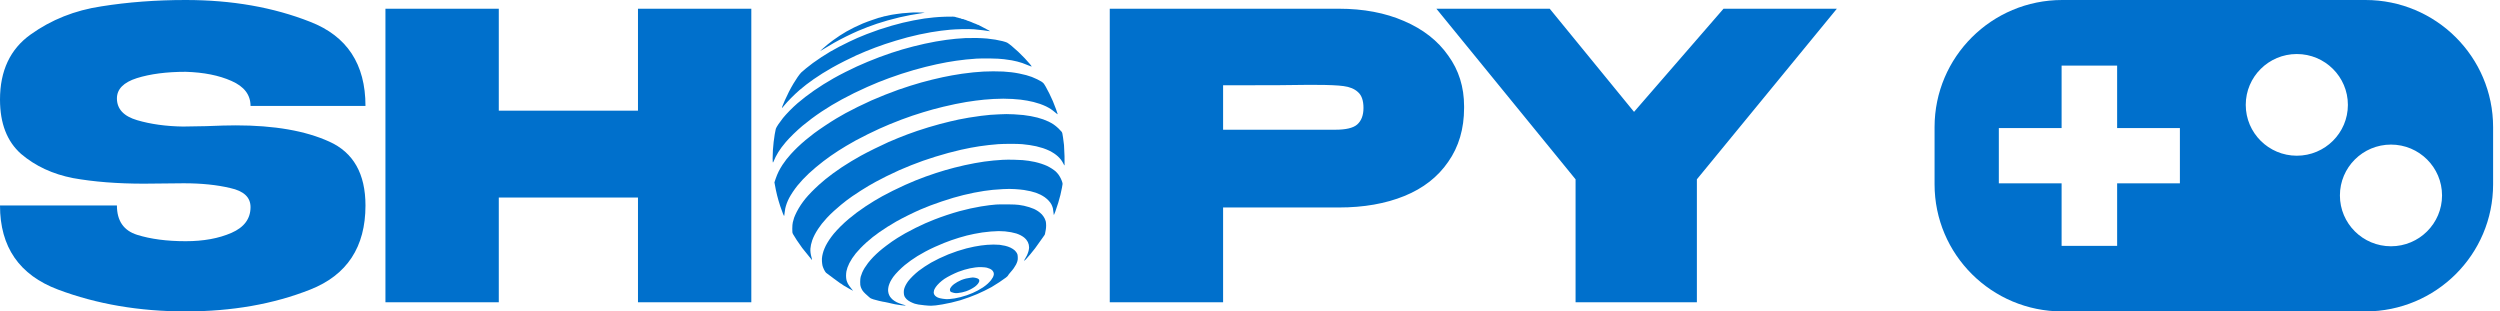 <?xml version="1.0" encoding="UTF-8"?> <svg xmlns="http://www.w3.org/2000/svg" width="289" height="36" viewBox="0 0 289 36" fill="none"><path d="M273.445 0H238.395C230.244 0 223.636 6.578 223.636 14.694V21.306C223.636 29.422 230.244 36 238.395 36H273.445C281.596 36 288.203 29.422 288.203 21.306V14.694C288.203 6.578 281.596 0 273.445 0ZM251.996 21.196H244.741V28.419H238.321V21.196H231.065V14.805H238.321V7.581H244.74V14.805H251.996L251.996 21.196ZM265.513 18C262.253 18 259.609 15.368 259.609 12.122C259.609 8.877 262.253 6.245 265.513 6.245C268.773 6.245 271.416 8.877 271.416 12.122C271.416 15.368 268.773 18 265.513 18ZM276.397 28.469C273.137 28.469 270.494 25.838 270.494 22.592C270.494 19.346 273.137 16.714 276.397 16.714C279.657 16.714 282.3 19.346 282.3 22.592C282.3 25.838 279.657 28.469 276.397 28.469Z" fill="#0070CC"></path><path fill-rule="evenodd" clip-rule="evenodd" d="M106.148 1.444C106.46 1.447 106.777 1.453 106.857 1.457C106.939 1.46 106.746 1.498 106.396 1.552C106.062 1.599 105.548 1.685 105.252 1.739C104.953 1.796 104.397 1.91 104.013 1.998C103.629 2.087 102.999 2.249 102.615 2.36C102.23 2.471 101.671 2.642 101.375 2.74C101.077 2.841 100.59 3.016 100.295 3.127C99.996 3.241 99.504 3.44 99.199 3.57C98.894 3.7 98.271 3.989 97.816 4.214C97.362 4.439 96.717 4.778 96.386 4.968C96.053 5.158 95.561 5.453 95.29 5.621C95.02 5.789 94.794 5.922 94.788 5.919C94.785 5.912 94.935 5.773 95.122 5.608C95.313 5.44 95.573 5.218 95.703 5.114C95.834 5.006 96.107 4.8 96.307 4.651C96.507 4.502 96.857 4.258 97.086 4.112C97.311 3.963 97.655 3.751 97.848 3.643C98.039 3.532 98.433 3.323 98.722 3.181C99.011 3.038 99.475 2.826 99.755 2.708C100.034 2.594 100.543 2.404 100.883 2.293C101.223 2.179 101.525 2.078 101.55 2.068C101.575 2.059 101.61 2.046 101.63 2.046C101.646 2.043 101.712 2.03 101.773 2.014C101.833 1.998 101.897 1.979 101.915 1.97C101.932 1.96 101.988 1.945 102.043 1.941C102.094 1.935 102.151 1.916 102.17 1.9C102.185 1.881 102.211 1.875 102.224 1.884C102.24 1.894 102.268 1.891 102.287 1.878C102.31 1.865 102.37 1.853 102.424 1.846C102.475 1.84 102.541 1.827 102.567 1.818C102.593 1.805 102.65 1.792 102.694 1.786C102.739 1.78 102.808 1.767 102.853 1.754C102.897 1.742 102.955 1.729 102.98 1.723C103.005 1.72 103.085 1.707 103.155 1.694C103.225 1.685 103.409 1.656 103.568 1.631C103.724 1.605 104.048 1.564 104.283 1.536C104.518 1.51 104.906 1.479 105.141 1.469C105.376 1.457 105.573 1.444 105.576 1.441C105.582 1.438 105.84 1.441 106.148 1.444ZM112.878 4.391C113.278 4.401 113.832 4.429 114.102 4.455C114.371 4.48 114.8 4.537 115.055 4.581C115.309 4.623 115.684 4.702 115.887 4.753C116.094 4.806 116.332 4.882 116.421 4.927C116.507 4.971 116.748 5.146 116.952 5.317C117.158 5.491 117.498 5.789 117.708 5.985C117.918 6.179 118.251 6.511 118.452 6.727C118.649 6.939 118.919 7.237 119.046 7.389C119.176 7.545 119.274 7.678 119.265 7.69C119.256 7.706 119.068 7.64 118.846 7.545C118.62 7.45 118.318 7.332 118.169 7.282C118.02 7.231 117.762 7.158 117.597 7.114C117.432 7.072 117.146 7.009 116.961 6.974C116.777 6.939 116.37 6.879 116.056 6.844C115.636 6.794 115.217 6.771 114.483 6.759C113.87 6.749 113.247 6.755 112.878 6.778C112.545 6.8 112.001 6.844 111.671 6.879C111.337 6.914 110.822 6.977 110.527 7.022C110.228 7.063 109.742 7.142 109.447 7.196C109.148 7.25 108.62 7.354 108.271 7.431C107.921 7.507 107.343 7.643 106.984 7.732C106.625 7.82 106.018 7.985 105.633 8.096C105.249 8.207 104.597 8.407 104.187 8.54C103.778 8.676 103.139 8.895 102.773 9.031C102.405 9.167 101.849 9.38 101.534 9.506C101.22 9.633 100.642 9.88 100.247 10.055C99.853 10.226 99.173 10.546 98.738 10.758C98.299 10.974 97.664 11.303 97.324 11.49C96.984 11.674 96.453 11.978 96.148 12.159C95.843 12.343 95.319 12.672 94.989 12.891C94.655 13.113 94.128 13.484 93.813 13.721C93.498 13.956 93.025 14.327 92.764 14.546C92.5 14.764 92.034 15.192 91.719 15.496C91.407 15.8 91.013 16.216 90.845 16.415C90.676 16.615 90.454 16.894 90.349 17.033C90.248 17.173 90.082 17.417 89.981 17.572C89.882 17.73 89.739 17.984 89.66 18.142C89.58 18.301 89.488 18.51 89.45 18.608C89.412 18.71 89.364 18.792 89.348 18.792C89.329 18.792 89.316 18.611 89.316 18.307C89.316 18.044 89.332 17.61 89.348 17.35C89.367 17.087 89.402 16.675 89.431 16.431C89.456 16.187 89.513 15.781 89.558 15.528C89.599 15.274 89.656 14.992 89.682 14.9C89.71 14.802 89.828 14.59 89.984 14.362C90.12 14.159 90.362 13.835 90.514 13.642C90.667 13.449 91.007 13.075 91.271 12.806C91.531 12.536 91.948 12.146 92.195 11.934C92.44 11.725 92.847 11.392 93.101 11.199C93.352 11.005 93.8 10.676 94.098 10.47C94.394 10.261 94.89 9.937 95.195 9.747C95.5 9.554 96.021 9.243 96.355 9.056C96.685 8.866 97.308 8.537 97.737 8.321C98.166 8.106 98.757 7.817 99.056 7.684C99.351 7.551 99.91 7.307 100.295 7.145C100.679 6.984 101.302 6.736 101.677 6.597C102.052 6.458 102.659 6.242 103.028 6.118C103.393 5.998 103.965 5.817 104.299 5.719C104.629 5.621 105.201 5.466 105.57 5.371C105.935 5.275 106.53 5.136 106.888 5.057C107.248 4.978 107.826 4.863 108.175 4.8C108.525 4.74 109.068 4.654 109.383 4.61C109.698 4.569 110.19 4.512 110.479 4.483C110.768 4.455 111.261 4.42 111.575 4.404C111.89 4.391 112.474 4.385 112.878 4.391ZM116.326 13.189C116.456 13.186 116.856 13.198 117.216 13.214C117.574 13.233 118.061 13.268 118.296 13.297C118.531 13.322 118.919 13.379 119.154 13.424C119.389 13.468 119.739 13.544 119.932 13.595C120.123 13.645 120.425 13.737 120.6 13.801C120.774 13.864 121.054 13.978 121.219 14.057C121.384 14.137 121.642 14.282 121.791 14.381C121.941 14.479 122.188 14.682 122.347 14.834C122.503 14.986 122.671 15.163 122.722 15.23C122.798 15.338 122.821 15.423 122.884 15.877C122.929 16.165 122.979 16.564 122.999 16.764C123.018 16.964 123.046 17.55 123.059 18.063C123.072 18.577 123.072 19.033 123.062 19.077C123.043 19.147 123.027 19.128 122.929 18.919C122.865 18.789 122.741 18.589 122.656 18.475C122.57 18.361 122.408 18.184 122.297 18.082C122.185 17.978 121.985 17.823 121.855 17.737C121.725 17.648 121.474 17.506 121.299 17.42C121.124 17.331 120.794 17.201 120.568 17.125C120.339 17.052 119.99 16.954 119.789 16.91C119.589 16.865 119.237 16.802 119.011 16.767C118.782 16.732 118.404 16.688 118.169 16.666C117.934 16.643 117.324 16.628 116.818 16.628C116.31 16.628 115.668 16.647 115.389 16.666C115.109 16.688 114.623 16.732 114.308 16.767C113.993 16.802 113.501 16.865 113.212 16.91C112.923 16.954 112.471 17.03 112.211 17.081C111.947 17.128 111.442 17.236 111.083 17.315C110.724 17.395 110.066 17.559 109.621 17.68C109.176 17.8 108.49 18 108.096 18.124C107.702 18.244 107.073 18.453 106.698 18.586C106.323 18.719 105.706 18.951 105.331 19.1C104.957 19.249 104.34 19.505 103.965 19.67C103.59 19.838 102.929 20.149 102.494 20.364C102.062 20.58 101.499 20.874 101.239 21.014C100.981 21.157 100.6 21.372 100.39 21.495C100.181 21.619 99.774 21.869 99.485 22.053C99.195 22.234 98.767 22.519 98.531 22.684C98.296 22.852 97.988 23.074 97.848 23.178C97.709 23.283 97.429 23.508 97.226 23.673C97.022 23.838 96.653 24.158 96.403 24.386C96.152 24.611 95.783 24.975 95.583 25.194C95.382 25.413 95.118 25.717 94.995 25.875C94.874 26.034 94.677 26.303 94.563 26.478C94.445 26.652 94.27 26.953 94.172 27.143C94.073 27.333 93.949 27.619 93.895 27.777C93.845 27.935 93.778 28.16 93.752 28.284C93.727 28.404 93.695 28.604 93.686 28.728C93.673 28.858 93.679 29.07 93.701 29.235C93.72 29.393 93.771 29.618 93.81 29.742C93.848 29.863 93.876 29.983 93.87 30.002C93.864 30.033 93.851 30.033 93.813 30.002C93.784 29.983 93.762 29.954 93.765 29.938C93.765 29.926 93.597 29.72 93.393 29.479C93.19 29.241 92.894 28.873 92.736 28.664C92.58 28.455 92.297 28.049 92.106 27.761C91.915 27.473 91.722 27.159 91.674 27.064C91.591 26.899 91.588 26.867 91.588 26.43C91.591 26.11 91.608 25.888 91.649 25.701C91.681 25.552 91.751 25.311 91.801 25.162C91.855 25.013 91.992 24.706 92.106 24.481C92.224 24.253 92.43 23.898 92.573 23.689C92.713 23.48 92.948 23.159 93.098 22.976C93.244 22.792 93.568 22.437 93.813 22.186C94.058 21.936 94.442 21.565 94.671 21.362C94.896 21.16 95.233 20.871 95.417 20.722C95.601 20.573 95.986 20.275 96.275 20.06C96.565 19.848 97.041 19.512 97.34 19.315C97.635 19.119 98.131 18.808 98.436 18.627C98.741 18.444 99.227 18.162 99.516 18.003C99.805 17.841 100.511 17.477 101.089 17.192C101.665 16.907 102.389 16.564 102.694 16.431C102.999 16.295 103.508 16.082 103.822 15.956C104.137 15.826 104.623 15.639 104.902 15.534C105.182 15.43 105.691 15.249 106.031 15.132C106.37 15.018 106.949 14.831 107.317 14.72C107.683 14.609 108.283 14.438 108.652 14.339C109.018 14.241 109.561 14.105 109.859 14.035C110.155 13.966 110.6 13.864 110.845 13.813C111.089 13.763 111.617 13.661 112.02 13.595C112.421 13.525 113.044 13.433 113.402 13.392C113.761 13.347 114.248 13.297 114.483 13.275C114.718 13.255 115.176 13.23 115.5 13.217C115.824 13.202 116.196 13.189 116.326 13.189ZM114.839 28.271C115.064 28.271 115.385 28.284 115.554 28.3C115.725 28.319 116.015 28.37 116.199 28.414C116.393 28.458 116.653 28.55 116.818 28.629C116.984 28.709 117.177 28.835 117.279 28.924C117.374 29.013 117.495 29.159 117.549 29.254C117.629 29.399 117.645 29.469 117.654 29.71C117.664 29.919 117.654 30.046 117.613 30.186C117.584 30.29 117.511 30.468 117.454 30.582C117.397 30.696 117.276 30.886 117.19 31.009C117.104 31.133 116.923 31.352 116.79 31.501C116.656 31.65 116.545 31.799 116.539 31.833C116.536 31.869 116.428 31.976 116.294 32.081C116.164 32.182 115.811 32.426 115.516 32.626C115.217 32.822 114.816 33.076 114.626 33.184C114.432 33.295 114.06 33.485 113.8 33.611C113.536 33.735 113.158 33.909 112.958 33.998C112.757 34.084 112.338 34.248 112.026 34.366C111.718 34.48 111.254 34.638 110.994 34.715C110.737 34.79 110.276 34.911 109.971 34.981C109.666 35.05 109.199 35.145 108.938 35.19C108.674 35.231 108.331 35.285 108.175 35.304C108.016 35.323 107.775 35.339 107.635 35.342C107.495 35.345 107.159 35.323 106.888 35.294C106.618 35.266 106.294 35.225 106.173 35.205C106.05 35.186 105.859 35.142 105.744 35.107C105.63 35.072 105.408 34.977 105.252 34.898C105.074 34.806 104.906 34.689 104.807 34.591C104.718 34.505 104.61 34.359 104.569 34.274C104.515 34.16 104.489 34.046 104.48 33.862C104.47 33.691 104.483 33.542 104.521 33.402C104.55 33.288 104.629 33.089 104.699 32.959C104.766 32.828 104.896 32.623 104.988 32.499C105.077 32.376 105.319 32.112 105.519 31.913C105.722 31.713 106.031 31.441 106.205 31.308C106.38 31.174 106.695 30.953 106.904 30.813C107.114 30.674 107.441 30.468 107.635 30.36C107.826 30.249 108.242 30.033 108.557 29.881C108.871 29.729 109.351 29.517 109.621 29.409C109.891 29.301 110.365 29.127 110.67 29.026C110.975 28.924 111.448 28.785 111.718 28.715C111.988 28.645 112.395 28.553 112.624 28.509C112.85 28.468 113.202 28.408 113.402 28.379C113.603 28.351 113.917 28.319 114.102 28.303C114.286 28.287 114.617 28.275 114.839 28.271ZM116.469 23.625C117.152 23.632 117.556 23.651 117.787 23.686C117.972 23.714 118.236 23.758 118.375 23.787C118.515 23.815 118.785 23.888 118.979 23.949C119.17 24.012 119.421 24.104 119.535 24.154C119.65 24.205 119.856 24.322 119.996 24.414C120.136 24.509 120.336 24.674 120.441 24.788C120.552 24.909 120.679 25.093 120.749 25.229C120.813 25.359 120.879 25.54 120.899 25.628C120.917 25.72 120.933 25.929 120.933 26.088C120.933 26.249 120.911 26.468 120.889 26.573C120.863 26.677 120.835 26.829 120.825 26.912C120.816 26.997 120.787 27.102 120.762 27.149C120.74 27.2 120.654 27.317 120.577 27.413C120.498 27.508 120.317 27.764 120.171 27.983C120.025 28.202 119.789 28.528 119.65 28.712C119.513 28.896 119.265 29.203 119.103 29.393C118.941 29.584 118.725 29.834 118.623 29.945C118.522 30.056 118.42 30.141 118.398 30.135C118.372 30.125 118.398 30.065 118.477 29.948C118.541 29.853 118.649 29.66 118.715 29.52C118.782 29.381 118.865 29.152 118.9 29.013C118.935 28.873 118.963 28.693 118.963 28.607C118.963 28.525 118.947 28.382 118.928 28.29C118.909 28.202 118.858 28.062 118.82 27.983C118.779 27.904 118.703 27.783 118.646 27.714C118.592 27.644 118.471 27.527 118.382 27.451C118.29 27.378 118.109 27.26 117.978 27.194C117.848 27.127 117.626 27.035 117.486 26.991C117.346 26.947 117.072 26.88 116.882 26.845C116.688 26.81 116.373 26.766 116.183 26.747C115.989 26.731 115.662 26.715 115.452 26.715C115.242 26.715 114.826 26.738 114.53 26.763C114.232 26.788 113.79 26.839 113.545 26.874C113.301 26.912 112.884 26.982 112.624 27.035C112.36 27.086 111.976 27.175 111.766 27.226C111.556 27.279 111.156 27.39 110.876 27.476C110.597 27.561 110.19 27.691 109.971 27.771C109.751 27.847 109.367 27.992 109.113 28.094C108.858 28.195 108.388 28.398 108.064 28.544C107.74 28.69 107.248 28.93 106.968 29.083C106.688 29.232 106.282 29.463 106.062 29.599C105.843 29.735 105.5 29.963 105.299 30.106C105.1 30.249 104.785 30.49 104.601 30.639C104.416 30.788 104.089 31.089 103.87 31.311C103.651 31.529 103.377 31.843 103.26 32.008C103.142 32.172 102.989 32.423 102.92 32.562C102.85 32.702 102.764 32.93 102.726 33.069C102.691 33.209 102.662 33.415 102.662 33.529C102.662 33.643 102.688 33.827 102.722 33.941C102.758 34.055 102.834 34.217 102.891 34.302C102.948 34.388 103.082 34.537 103.187 34.629C103.298 34.727 103.498 34.857 103.663 34.94C103.819 35.016 104.086 35.117 104.251 35.164C104.416 35.209 104.588 35.263 104.632 35.279C104.677 35.297 104.696 35.32 104.68 35.326C104.661 35.333 104.448 35.317 104.203 35.288C103.959 35.259 103.629 35.209 103.473 35.174C103.314 35.139 103.158 35.104 103.123 35.098C103.088 35.092 102.91 35.05 102.726 35.006C102.541 34.962 102.342 34.92 102.281 34.911C102.221 34.901 102.119 34.886 102.059 34.876C101.998 34.863 101.798 34.819 101.614 34.778C101.429 34.733 101.14 34.657 100.969 34.606C100.698 34.524 100.635 34.489 100.46 34.337C100.352 34.239 100.165 34.071 100.044 33.963C99.923 33.856 99.768 33.681 99.701 33.577C99.634 33.472 99.545 33.295 99.507 33.181C99.45 33.013 99.437 32.905 99.437 32.594C99.44 32.328 99.456 32.147 99.497 31.992C99.529 31.869 99.608 31.65 99.672 31.501C99.736 31.352 99.86 31.117 99.946 30.978C100.031 30.839 100.209 30.582 100.343 30.407C100.473 30.233 100.746 29.922 100.946 29.713C101.147 29.507 101.468 29.203 101.661 29.038C101.852 28.87 102.205 28.591 102.44 28.414C102.675 28.237 102.983 28.012 103.123 27.916C103.263 27.818 103.543 27.634 103.743 27.508C103.943 27.381 104.343 27.143 104.632 26.978C104.921 26.814 105.471 26.525 105.856 26.335C106.24 26.148 106.739 25.91 106.968 25.812C107.194 25.714 107.667 25.517 108.016 25.378C108.366 25.238 109.008 25.007 109.447 24.861C109.882 24.715 110.533 24.516 110.892 24.418C111.251 24.322 111.83 24.18 112.179 24.101C112.529 24.025 113.072 23.92 113.386 23.866C113.701 23.815 114.152 23.749 114.387 23.72C114.623 23.695 114.966 23.657 115.15 23.644C115.335 23.628 115.925 23.619 116.469 23.625ZM110.161 1.922C110.257 1.929 110.358 1.938 110.384 1.945C110.409 1.948 110.444 1.957 110.463 1.97C110.479 1.979 110.546 1.998 110.606 2.014C110.667 2.03 110.73 2.043 110.749 2.046C110.765 2.046 110.819 2.065 110.867 2.084C110.918 2.106 110.968 2.116 110.987 2.106C111.003 2.097 111.026 2.103 111.035 2.122C111.045 2.138 111.127 2.17 111.216 2.192C111.308 2.211 111.385 2.22 111.388 2.214C111.388 2.208 111.417 2.223 111.445 2.249C111.474 2.274 111.496 2.281 111.496 2.265C111.496 2.246 111.515 2.255 111.544 2.281C111.572 2.306 111.591 2.312 111.591 2.296C111.588 2.277 111.604 2.281 111.629 2.3C111.652 2.319 111.75 2.363 111.845 2.395C111.941 2.426 112.026 2.455 112.036 2.455C112.046 2.458 112.093 2.477 112.147 2.499C112.198 2.521 112.255 2.544 112.274 2.547C112.29 2.55 112.341 2.572 112.386 2.597C112.43 2.62 112.468 2.639 112.471 2.635C112.478 2.632 112.548 2.661 112.63 2.699C112.716 2.737 112.802 2.769 112.821 2.769C112.843 2.772 112.862 2.778 112.862 2.788C112.862 2.797 112.916 2.822 112.98 2.848C113.047 2.873 113.107 2.889 113.116 2.886C113.126 2.88 113.139 2.889 113.148 2.905C113.158 2.918 113.428 3.063 113.752 3.222C114.076 3.383 114.368 3.539 114.403 3.567C114.464 3.615 114.461 3.615 114.34 3.599C114.27 3.589 113.968 3.545 113.673 3.501C113.374 3.459 112.897 3.409 112.608 3.387C112.277 3.364 111.766 3.355 111.226 3.368C110.752 3.377 110.123 3.409 109.828 3.437C109.529 3.463 109.059 3.513 108.779 3.551C108.499 3.586 107.978 3.665 107.619 3.726C107.26 3.786 106.647 3.906 106.253 3.992C105.859 4.081 105.246 4.226 104.886 4.321C104.528 4.417 103.927 4.588 103.552 4.702C103.177 4.816 102.618 4.993 102.313 5.095C102.008 5.199 101.499 5.38 101.185 5.497C100.87 5.618 100.362 5.814 100.057 5.941C99.751 6.068 99.272 6.274 98.992 6.4C98.713 6.527 98.105 6.819 97.642 7.053C97.178 7.285 96.526 7.63 96.196 7.82C95.862 8.007 95.357 8.312 95.068 8.489C94.779 8.67 94.321 8.971 94.051 9.161C93.781 9.351 93.4 9.627 93.209 9.776C93.015 9.925 92.659 10.216 92.415 10.422C92.17 10.631 91.734 11.04 91.445 11.335C91.156 11.627 90.807 12.007 90.673 12.175C90.54 12.346 90.413 12.485 90.397 12.485C90.378 12.485 90.403 12.39 90.448 12.27C90.492 12.153 90.616 11.858 90.721 11.614C90.826 11.37 91.042 10.914 91.204 10.6C91.366 10.286 91.598 9.864 91.722 9.665C91.843 9.465 92.059 9.129 92.198 8.92C92.342 8.711 92.532 8.467 92.624 8.378C92.72 8.289 92.968 8.074 93.177 7.903C93.387 7.728 93.746 7.453 93.972 7.285C94.2 7.117 94.635 6.816 94.941 6.616C95.246 6.413 95.703 6.128 95.957 5.982C96.212 5.833 96.676 5.577 96.99 5.412C97.305 5.247 97.832 4.984 98.166 4.825C98.496 4.667 98.935 4.467 99.135 4.379C99.335 4.29 99.809 4.096 100.184 3.948C100.559 3.802 101.21 3.564 101.63 3.421C102.049 3.282 102.713 3.073 103.107 2.962C103.501 2.848 104.064 2.699 104.362 2.629C104.658 2.556 105.217 2.436 105.601 2.36C105.986 2.284 106.552 2.185 106.857 2.141C107.162 2.097 107.664 2.04 107.969 2.011C108.274 1.979 108.852 1.945 109.256 1.932C109.656 1.919 110.066 1.913 110.161 1.922ZM114.816 8.245C115.166 8.242 115.687 8.254 115.976 8.27C116.265 8.289 116.685 8.324 116.914 8.353C117.139 8.378 117.54 8.441 117.803 8.495C118.064 8.546 118.436 8.632 118.63 8.686C118.82 8.739 119.116 8.831 119.281 8.895C119.446 8.958 119.726 9.079 119.901 9.167C120.075 9.253 120.288 9.37 120.377 9.424C120.463 9.481 120.577 9.567 120.625 9.62C120.673 9.671 120.797 9.861 120.899 10.045C121 10.229 121.184 10.578 121.308 10.822C121.429 11.066 121.61 11.459 121.712 11.693C121.814 11.928 121.979 12.352 122.08 12.634C122.185 12.92 122.268 13.173 122.268 13.198C122.268 13.227 122.15 13.145 121.988 13.005C121.836 12.872 121.604 12.695 121.474 12.609C121.343 12.52 121.092 12.381 120.917 12.295C120.743 12.21 120.428 12.083 120.219 12.01C120.008 11.937 119.672 11.839 119.471 11.788C119.271 11.738 118.941 11.668 118.741 11.633C118.541 11.595 118.197 11.547 117.978 11.519C117.759 11.493 117.336 11.459 117.041 11.44C116.742 11.424 116.265 11.408 115.976 11.408C115.687 11.408 115.188 11.424 114.864 11.44C114.54 11.459 114.054 11.493 113.784 11.519C113.514 11.547 113.062 11.595 112.783 11.633C112.503 11.668 112.017 11.738 111.702 11.791C111.388 11.845 110.816 11.95 110.431 12.029C110.047 12.108 109.418 12.248 109.033 12.343C108.649 12.435 108.118 12.571 107.858 12.644C107.594 12.714 107.079 12.866 106.714 12.977C106.345 13.088 105.789 13.268 105.474 13.373C105.16 13.481 104.594 13.683 104.219 13.823C103.845 13.962 103.234 14.203 102.869 14.355C102.5 14.507 101.957 14.742 101.661 14.878C101.363 15.011 100.762 15.296 100.327 15.512C99.888 15.727 99.253 16.057 98.912 16.241C98.573 16.428 98.077 16.71 97.816 16.869C97.553 17.024 97.14 17.28 96.895 17.439C96.65 17.597 96.256 17.86 96.021 18.025C95.786 18.19 95.414 18.463 95.195 18.631C94.976 18.799 94.591 19.106 94.337 19.318C94.083 19.527 93.711 19.857 93.511 20.044C93.311 20.234 92.99 20.554 92.799 20.754C92.608 20.957 92.332 21.27 92.186 21.454C92.036 21.638 91.798 21.965 91.652 22.183C91.506 22.402 91.315 22.716 91.229 22.881C91.141 23.045 91.016 23.324 90.953 23.499C90.889 23.673 90.81 23.936 90.778 24.085C90.747 24.234 90.708 24.494 90.692 24.665C90.68 24.833 90.654 24.969 90.642 24.966C90.626 24.96 90.565 24.836 90.505 24.687C90.445 24.538 90.302 24.145 90.19 23.815C90.079 23.483 89.917 22.928 89.831 22.579C89.745 22.231 89.641 21.752 89.523 21.084L89.666 20.659C89.742 20.424 89.895 20.057 90.003 19.838C90.111 19.619 90.314 19.271 90.451 19.061C90.591 18.852 90.794 18.567 90.905 18.428C91.016 18.288 91.245 18.016 91.414 17.826C91.585 17.632 91.928 17.277 92.179 17.036C92.43 16.792 92.859 16.409 93.13 16.184C93.4 15.959 93.845 15.607 94.115 15.404C94.385 15.201 94.951 14.808 95.37 14.53C95.789 14.248 96.374 13.877 96.673 13.699C96.968 13.522 97.448 13.249 97.737 13.088C98.026 12.929 98.662 12.6 99.151 12.359C99.64 12.118 100.362 11.779 100.756 11.604C101.15 11.43 101.849 11.139 102.313 10.955C102.777 10.771 103.476 10.508 103.87 10.368C104.264 10.229 104.883 10.023 105.252 9.909C105.617 9.792 106.177 9.627 106.491 9.538C106.806 9.449 107.378 9.3 107.762 9.205C108.147 9.113 108.696 8.983 108.986 8.923C109.275 8.863 109.751 8.768 110.05 8.714C110.346 8.66 110.87 8.575 111.21 8.524C111.55 8.473 112.138 8.403 112.513 8.365C112.887 8.331 113.418 8.289 113.689 8.274C113.959 8.261 114.467 8.245 114.816 8.245ZM112.132 31.019C111.966 31.054 111.671 31.127 111.48 31.184C111.286 31.241 110.965 31.349 110.765 31.428C110.565 31.507 110.193 31.675 109.939 31.805C109.684 31.932 109.342 32.125 109.176 32.236C109.011 32.347 108.751 32.556 108.595 32.705C108.439 32.854 108.248 33.067 108.175 33.181C108.099 33.295 108.013 33.45 107.984 33.529C107.959 33.608 107.937 33.726 107.937 33.789C107.937 33.856 107.956 33.957 107.981 34.011C108.004 34.068 108.074 34.16 108.131 34.217C108.191 34.274 108.318 34.353 108.414 34.397C108.528 34.451 108.731 34.499 109.002 34.54C109.338 34.588 109.475 34.594 109.733 34.572C109.907 34.556 110.187 34.521 110.352 34.496C110.517 34.467 110.819 34.404 111.02 34.353C111.219 34.302 111.55 34.204 111.75 34.135C111.95 34.068 112.252 33.95 112.418 33.878C112.583 33.805 112.856 33.675 113.021 33.586C113.186 33.498 113.46 33.336 113.625 33.228C113.79 33.12 114.041 32.924 114.178 32.797C114.315 32.667 114.489 32.483 114.562 32.388C114.635 32.293 114.734 32.141 114.778 32.056C114.823 31.967 114.867 31.84 114.88 31.77C114.896 31.691 114.886 31.593 114.861 31.504C114.836 31.428 114.766 31.314 114.705 31.253C114.645 31.19 114.521 31.108 114.435 31.07C114.346 31.029 114.19 30.974 114.086 30.946C113.974 30.915 113.727 30.889 113.482 30.883C113.237 30.873 112.939 30.886 112.751 30.915C112.576 30.937 112.297 30.984 112.132 31.019ZM112.465 32.074C112.481 32.074 112.586 32.087 112.694 32.103C112.805 32.122 112.951 32.163 113.021 32.198C113.091 32.233 113.164 32.293 113.183 32.331C113.202 32.372 113.212 32.455 113.202 32.515C113.189 32.575 113.126 32.705 113.053 32.8C112.983 32.895 112.827 33.047 112.71 33.133C112.592 33.222 112.367 33.358 112.211 33.44C112.052 33.52 111.817 33.624 111.686 33.668C111.556 33.713 111.347 33.77 111.226 33.796C111.102 33.821 110.889 33.856 110.749 33.875C110.552 33.897 110.447 33.894 110.279 33.859C110.161 33.833 110.022 33.792 109.971 33.767C109.917 33.742 109.859 33.691 109.844 33.656C109.825 33.621 109.812 33.548 109.812 33.498C109.812 33.444 109.834 33.358 109.859 33.307C109.885 33.254 109.961 33.152 110.025 33.079C110.091 33.009 110.215 32.895 110.304 32.832C110.39 32.769 110.555 32.661 110.67 32.597C110.784 32.531 110.99 32.429 111.131 32.369C111.27 32.312 111.512 32.236 111.671 32.198C111.827 32.16 112.065 32.119 112.195 32.106C112.325 32.09 112.446 32.078 112.465 32.074Z" fill="#0070CC"></path><path d="M117.137 18.463C117.537 18.47 118.024 18.492 118.218 18.508C118.408 18.527 118.723 18.562 118.916 18.59C119.107 18.616 119.431 18.676 119.631 18.72C119.832 18.765 120.168 18.856 120.378 18.926C120.588 18.993 120.886 19.11 121.045 19.183C121.201 19.259 121.452 19.398 121.602 19.497C121.751 19.592 121.942 19.734 122.027 19.81C122.113 19.886 122.253 20.042 122.342 20.156C122.427 20.27 122.552 20.476 122.618 20.615C122.688 20.755 122.768 20.955 122.796 21.059C122.85 21.246 122.85 21.256 122.761 21.709C122.714 21.962 122.631 22.339 122.58 22.549C122.526 22.758 122.339 23.417 122.332 23.442C122.313 23.528 121.992 24.447 121.992 24.466C121.973 24.51 121.872 24.767 121.843 24.831C121.815 24.856 121.799 24.793 121.783 24.561C121.77 24.396 121.738 24.174 121.713 24.07C121.687 23.965 121.614 23.778 121.557 23.658C121.49 23.522 121.366 23.344 121.227 23.198C121.106 23.068 120.902 22.888 120.772 22.799C120.642 22.707 120.423 22.577 120.283 22.507C120.143 22.438 119.908 22.339 119.759 22.285C119.609 22.235 119.329 22.156 119.139 22.108C118.945 22.064 118.602 21.997 118.376 21.962C118.148 21.927 117.677 21.883 117.328 21.861C116.832 21.832 116.527 21.832 115.945 21.861C115.535 21.883 114.998 21.921 114.754 21.947C114.509 21.972 114.058 22.029 113.753 22.073C113.448 22.121 112.917 22.213 112.577 22.279C112.237 22.346 111.694 22.466 111.37 22.549C111.046 22.628 110.518 22.77 110.194 22.866C109.87 22.961 109.269 23.151 108.86 23.29C108.45 23.427 107.862 23.636 107.557 23.753C107.252 23.87 106.75 24.073 106.445 24.203C106.139 24.333 105.488 24.634 104.999 24.878C104.509 25.119 103.88 25.448 103.6 25.61C103.321 25.769 102.864 26.044 102.584 26.222C102.304 26.399 101.882 26.681 101.646 26.846C101.411 27.014 101.071 27.268 100.89 27.407C100.712 27.55 100.398 27.816 100.191 27.997C99.988 28.177 99.67 28.478 99.486 28.672C99.301 28.862 99.053 29.137 98.936 29.283C98.815 29.432 98.631 29.679 98.526 29.838C98.421 29.993 98.269 30.25 98.189 30.408C98.113 30.564 98.011 30.792 97.97 30.916C97.928 31.036 97.875 31.232 97.849 31.349C97.824 31.47 97.802 31.704 97.802 31.873C97.802 32.047 97.824 32.265 97.853 32.373C97.878 32.478 97.951 32.661 98.011 32.785C98.072 32.906 98.233 33.143 98.374 33.308C98.51 33.473 98.621 33.612 98.618 33.619C98.615 33.622 98.418 33.517 98.183 33.384C97.948 33.251 97.646 33.077 97.515 32.997C97.385 32.918 97.261 32.83 97.239 32.801C97.217 32.776 97.198 32.763 97.198 32.776C97.198 32.792 97.166 32.773 97.124 32.738C97.087 32.703 96.724 32.44 96.324 32.155C95.92 31.866 95.545 31.584 95.488 31.527C95.431 31.47 95.326 31.308 95.26 31.169C95.193 31.029 95.113 30.83 95.085 30.725C95.059 30.621 95.028 30.392 95.018 30.218C95.002 29.99 95.012 29.816 95.05 29.6C95.078 29.435 95.148 29.169 95.199 29.014C95.253 28.855 95.368 28.586 95.453 28.412C95.542 28.237 95.717 27.936 95.844 27.746C95.971 27.553 96.209 27.233 96.372 27.033C96.537 26.833 96.893 26.447 97.163 26.177C97.436 25.908 97.865 25.512 98.119 25.303C98.374 25.09 98.787 24.764 99.041 24.574C99.295 24.384 99.737 24.07 100.026 23.88C100.315 23.686 100.779 23.392 101.059 23.224C101.338 23.059 101.751 22.818 101.98 22.691C102.205 22.564 102.759 22.276 103.203 22.054C103.648 21.832 104.293 21.525 104.633 21.376C104.973 21.224 105.517 20.993 105.841 20.859C106.165 20.73 106.692 20.527 107.016 20.409C107.341 20.292 107.868 20.108 108.192 20.004C108.516 19.899 109.009 19.747 109.288 19.665C109.568 19.585 110.039 19.455 110.337 19.379C110.633 19.3 111.163 19.177 111.513 19.097C111.862 19.021 112.39 18.913 112.688 18.86C112.984 18.803 113.47 18.727 113.769 18.682C114.064 18.641 114.551 18.584 114.849 18.555C115.145 18.527 115.618 18.489 115.898 18.476C116.177 18.46 116.734 18.454 117.137 18.463Z" fill="#0070CC"></path><path d="M23.814 14.583C25.285 14.522 26.434 14.492 27.262 14.492C31.706 14.492 35.307 15.118 38.065 16.372C40.854 17.625 42.249 20.087 42.249 23.755C42.249 28.555 40.119 31.796 35.859 33.477C31.598 35.159 26.802 36 21.469 36C16.106 36 11.187 35.159 6.712 33.477C2.237 31.796 0 28.555 0 23.755H13.516C13.516 25.529 14.297 26.66 15.861 27.149C17.424 27.638 19.293 27.883 21.469 27.883C23.523 27.883 25.285 27.562 26.756 26.92C28.227 26.278 28.962 25.284 28.962 23.939C28.962 22.808 28.181 22.074 26.618 21.738C25.086 21.371 23.293 21.187 21.239 21.187L16.642 21.233C13.577 21.233 10.85 21.019 8.459 20.591C6.099 20.133 4.092 19.2 2.437 17.794C0.812 16.357 0 14.262 0 11.511C0 8.178 1.18 5.671 3.54 3.99C5.93 2.278 8.658 1.192 11.723 0.734C14.788 0.245 18.037 0 21.469 0C26.802 0 31.598 0.841 35.859 2.522C40.119 4.173 42.249 7.414 42.249 12.245H28.962C28.962 10.96 28.227 9.997 26.756 9.355C25.316 8.713 23.553 8.362 21.469 8.301C19.262 8.301 17.378 8.545 15.815 9.034C14.282 9.524 13.516 10.303 13.516 11.373C13.516 12.596 14.297 13.437 15.861 13.896C17.424 14.354 19.186 14.599 21.147 14.629L23.814 14.583ZM57.66 12.795H73.75V1.009H86.852V34.945H73.75V22.838H57.66V34.945H44.557V1.009H57.66V12.795ZM154.768 1.009C157.618 1.009 160.132 1.483 162.308 2.431C164.514 3.378 166.214 4.708 167.41 6.42C168.636 8.102 169.249 10.059 169.249 12.29V12.474C169.249 14.889 168.636 16.968 167.41 18.711C166.214 20.453 164.529 21.768 162.353 22.655C160.178 23.541 157.649 23.985 154.768 23.985H141.39V34.945H128.288V1.009H154.768ZM152.193 14.996C152.439 14.996 153.158 14.996 154.354 14.996C155.58 14.996 156.423 14.797 156.883 14.4C157.373 13.972 157.618 13.33 157.618 12.474C157.618 11.618 157.403 11.006 156.975 10.639C156.577 10.273 156.025 10.043 155.32 9.952C154.646 9.86 153.603 9.814 152.193 9.814H150.768C149.849 9.845 146.723 9.86 141.39 9.86V14.996H152.193ZM188.895 12.932L199.239 1.009H212.341L196.159 20.729V34.945H182.136V20.729L166.047 1.009H179.148L188.895 12.932Z" fill="#0070CC"></path></svg> 